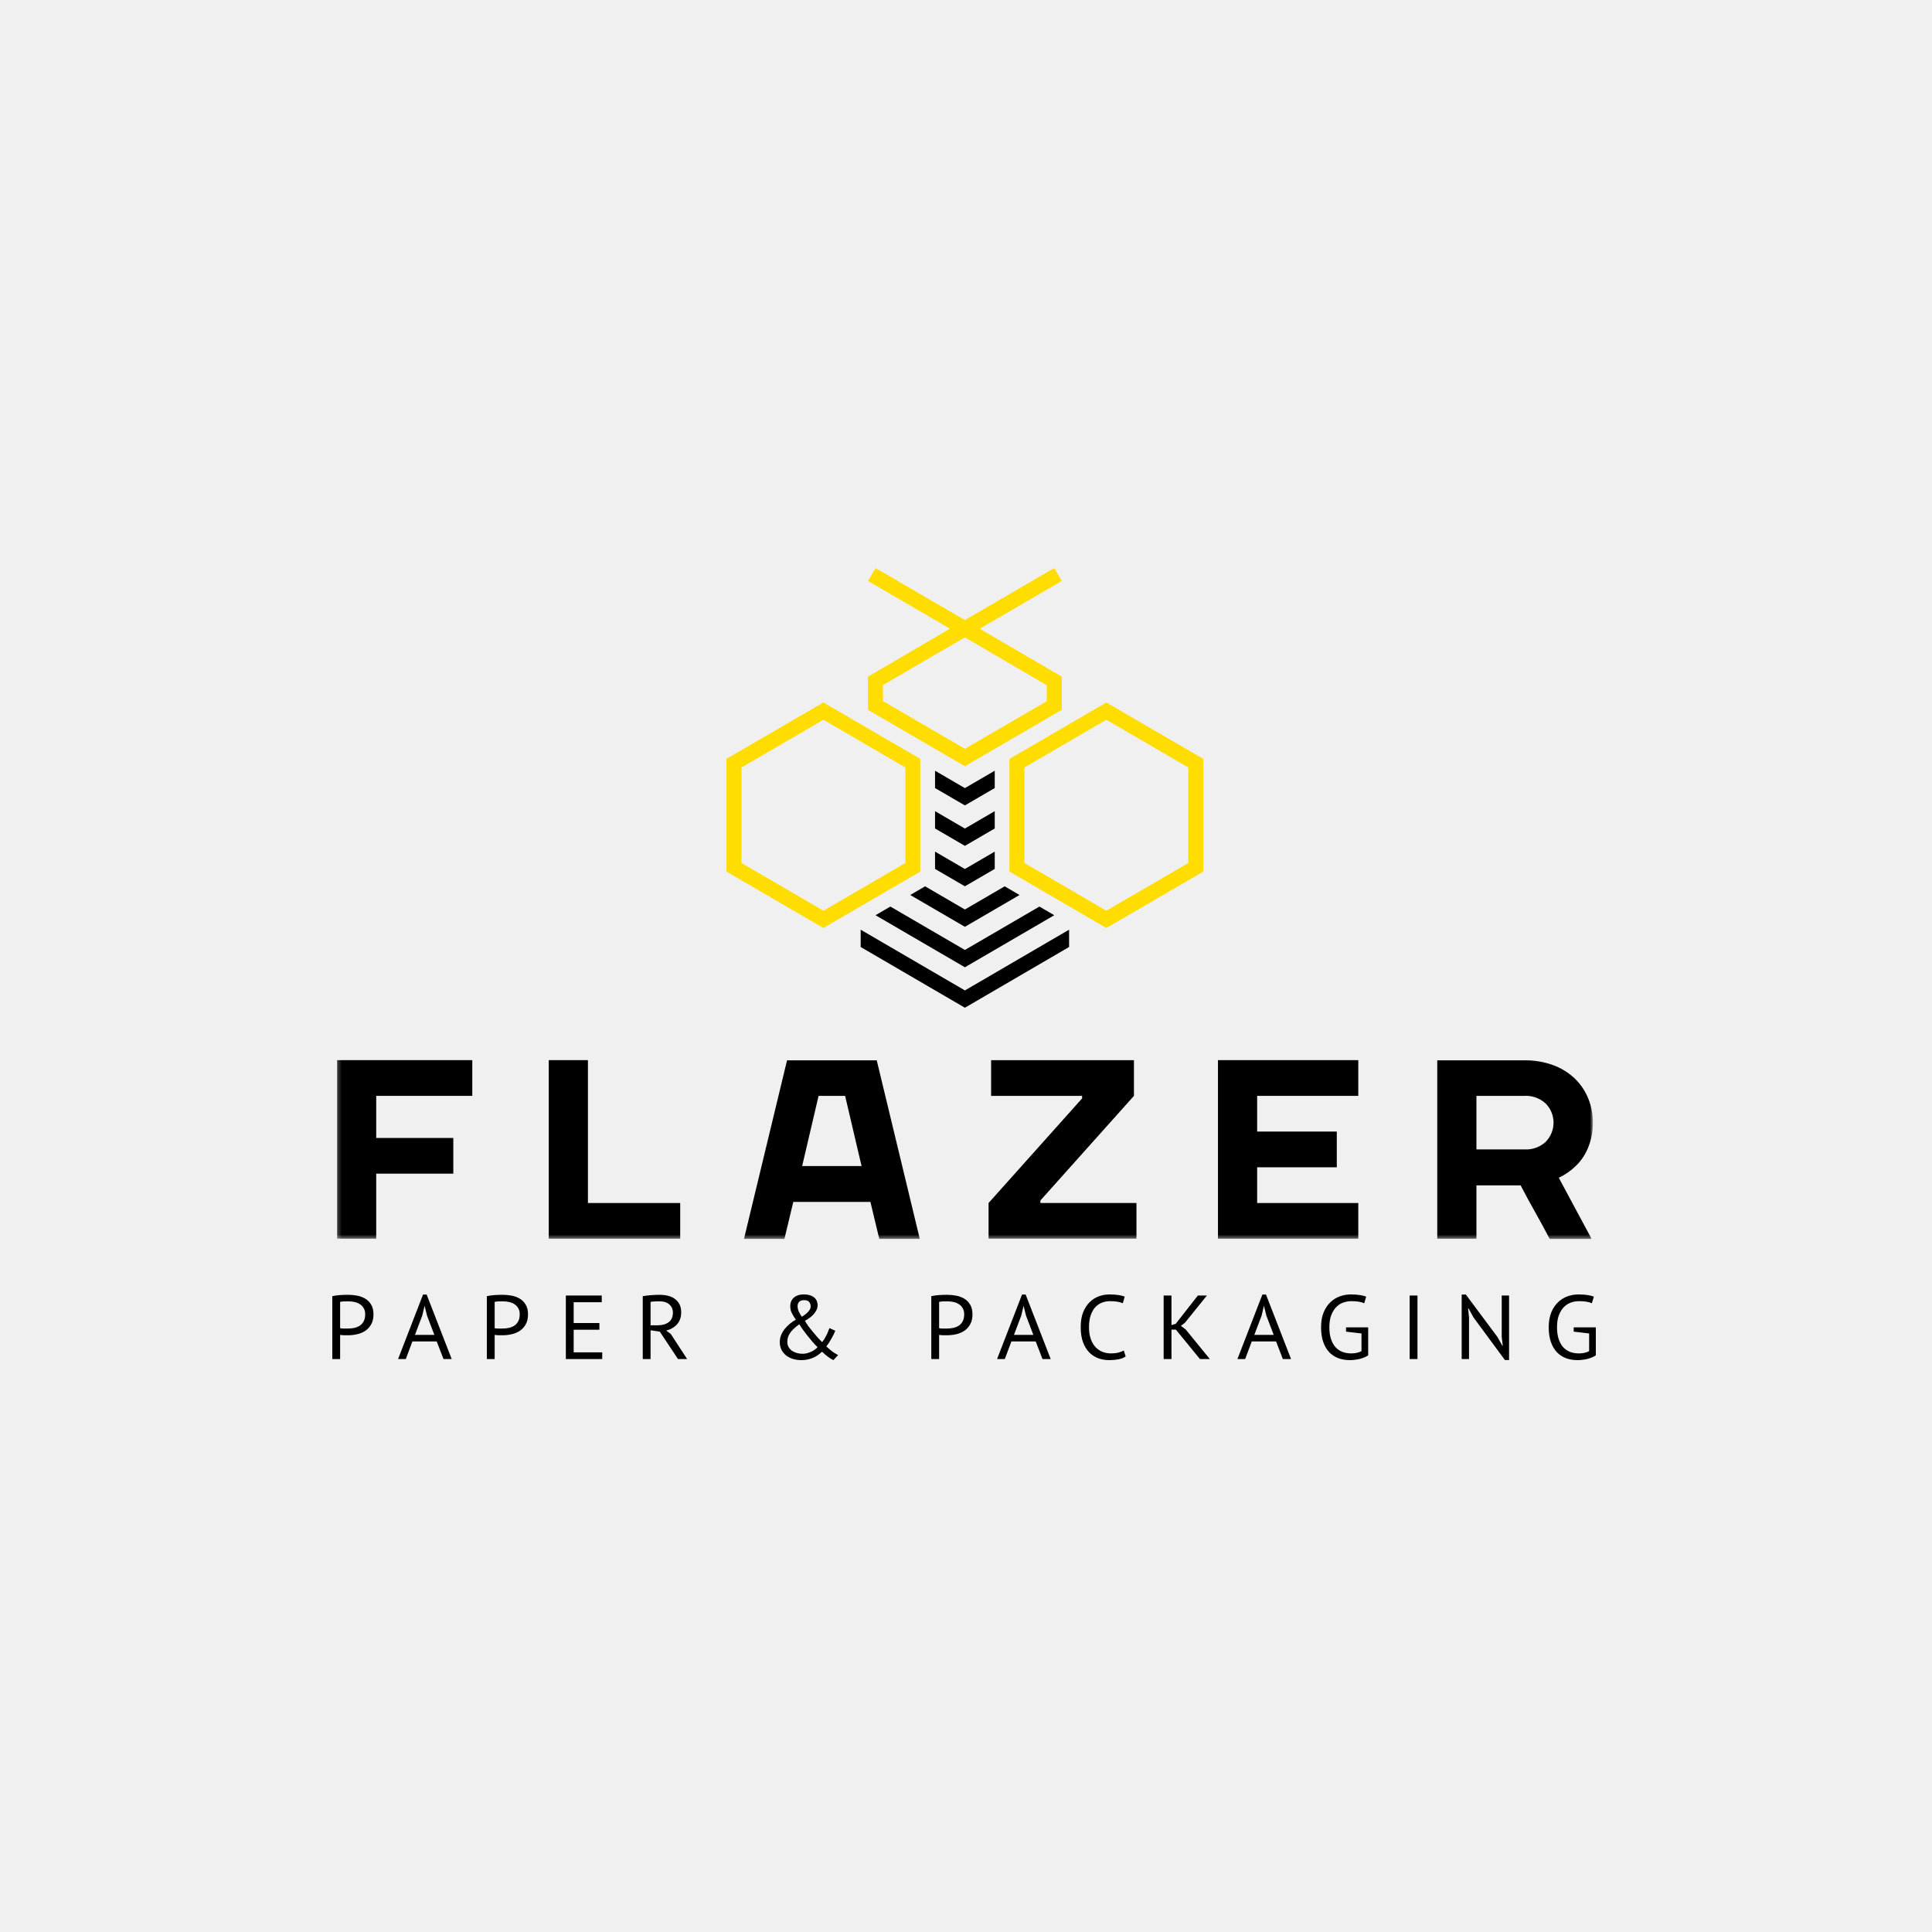 <svg width="500" height="500" viewBox="0 0 500 500" fill="none" xmlns="http://www.w3.org/2000/svg">
<rect width="500" height="500" fill="#F0F0F0"/>
<mask id="mask0_6659_1605" style="mask-type:luminance" maskUnits="userSpaceOnUse" x="87" y="147" width="326" height="174">
<path d="M412.204 147H87.222V320.582H412.204V147Z" fill="white"/>
</mask>
<g mask="url(#mask0_6659_1605)">
<path d="M286.324 181.801L261.254 196.397V225.571L286.324 240.168L311.393 225.571V196.388L286.324 181.801ZM307.531 223.341L286.324 235.689L265.117 223.332V198.627L286.324 186.27L307.531 198.627V223.341Z" fill="#FFDD00"/>
<path d="M238.153 196.389L213.083 181.793L188.013 196.389V225.573L213.083 240.169L238.153 225.573V196.389ZM234.309 223.334L213.101 235.691L191.894 223.334V198.629L213.101 186.271L234.309 198.629V223.334Z" fill="#FFDD00"/>
<path d="M224.642 175.106V183.706L249.712 198.303L274.782 183.706V175.106L253.556 162.711L274.782 150.354L272.841 147L249.712 160.472L226.582 147L224.642 150.354L245.849 162.711L224.642 175.106ZM270.901 177.345V181.467L249.712 193.787L228.504 181.43V177.298L249.712 164.95L270.901 177.345Z" fill="#FFDD00"/>
<path d="M222.741 240.602V245.08L249.715 260.8L276.679 245.08V240.602L249.715 256.322L222.741 240.602Z" fill="black"/>
<path d="M230.428 234.617L226.584 236.856L249.713 250.328L272.843 236.856L268.999 234.617L249.713 245.85L230.428 234.617Z" fill="black"/>
<path d="M249.714 235.379L239.416 229.383L235.572 231.622L249.714 239.857L263.855 231.622L260.011 229.383L249.714 235.379Z" fill="black"/>
<path d="M241.986 224.877L249.712 229.374L257.437 224.877V220.398L249.712 224.895L241.986 220.398V224.877Z" fill="black"/>
<path d="M241.986 214.408L249.712 218.905L257.437 214.408V209.93L249.712 214.427L241.986 209.93V214.408Z" fill="black"/>
<path d="M257.437 203.943V199.465L249.712 203.962L241.986 199.465V203.943L249.712 208.44L257.437 203.943Z" fill="black"/>
<path d="M87.222 320.579V274.363H122.227V283.61H97.361V294.506H117.315V303.743H97.361V320.579H87.222Z" fill="black"/>
<path d="M176.036 311.341V320.579H142.015V274.363H152.154V311.341H176.036Z" fill="black"/>
<path d="M226.899 274.414L238.041 320.63H227.559L225.265 311.055H205.302L203.008 320.63H192.544L203.686 274.414H226.899ZM222.972 301.77L218.719 283.614H211.848L207.595 301.77H222.972Z" fill="black"/>
<path d="M280.047 284.264V283.609H256.5V274.371H293.465V283.609L269.258 310.675V311.34H294.114V320.577H255.841V311.34L280.047 284.264Z" fill="black"/>
<path d="M351.524 320.579H315.21V274.363H351.524V283.61H325.35V292.847H345.962V302.094H325.35V311.341H351.524V320.579Z" fill="black"/>
<path d="M382.1 320.585H371.96V274.416H394.562C397.056 274.38 399.535 274.792 401.887 275.634C403.953 276.375 405.848 277.532 407.458 279.035C408.984 280.482 410.189 282.238 410.995 284.188C411.834 286.217 412.258 288.397 412.24 290.596C412.251 291.857 412.117 293.114 411.841 294.343C411.601 295.398 411.263 296.427 410.828 297.416C410.446 298.287 409.976 299.116 409.427 299.89C408.944 300.567 408.397 301.194 407.791 301.763C406.513 303.019 405.031 304.046 403.409 304.799L411.915 320.641H401.061C399.823 318.262 398.569 315.95 397.3 313.708C396.031 311.466 394.777 309.155 393.538 306.775H382.1V320.585ZM400.029 295.496C401.327 294.181 402.056 292.4 402.056 290.544C402.056 288.688 401.327 286.908 400.029 285.593C399.289 284.911 398.422 284.384 397.48 284.043C396.536 283.703 395.534 283.554 394.533 283.607H382.1V297.473H394.562C395.561 297.525 396.562 297.376 397.506 297.035C398.45 296.694 399.318 296.168 400.058 295.486" fill="black"/>
</g>
<path d="M86 335.446C86.618 335.305 87.284 335.211 88 335.164C88.715 335.117 89.422 335.094 90.121 335.094C90.869 335.094 91.625 335.164 92.389 335.305C93.169 335.446 93.876 335.704 94.51 336.08C95.144 336.456 95.656 336.972 96.047 337.63C96.453 338.287 96.656 339.125 96.656 340.142C96.656 341.144 96.469 341.989 96.095 342.678C95.721 343.367 95.226 343.93 94.608 344.369C93.99 344.791 93.283 345.097 92.486 345.285C91.69 345.472 90.869 345.566 90.023 345.566C89.942 345.566 89.804 345.566 89.609 345.566C89.43 345.566 89.235 345.566 89.024 345.566C88.829 345.551 88.634 345.535 88.439 345.519C88.243 345.504 88.105 345.488 88.024 345.472V351.718H86V335.446ZM90.17 336.785C89.747 336.785 89.341 336.792 88.951 336.808C88.56 336.824 88.251 336.863 88.024 336.925V343.735C88.105 343.766 88.235 343.79 88.414 343.805C88.593 343.805 88.78 343.813 88.975 343.829C89.17 343.829 89.357 343.829 89.536 343.829C89.715 343.829 89.845 343.829 89.926 343.829C90.479 343.829 91.023 343.782 91.56 343.688C92.112 343.578 92.608 343.39 93.047 343.124C93.486 342.858 93.836 342.483 94.096 341.997C94.372 341.512 94.51 340.894 94.51 340.142C94.51 339.5 94.38 338.968 94.12 338.546C93.876 338.107 93.543 337.763 93.12 337.512C92.714 337.246 92.251 337.058 91.73 336.949C91.21 336.839 90.69 336.785 90.17 336.785ZM113.021 347.163H106.73L105.023 351.718H103.023L109.485 335.023H110.412L116.898 351.718H114.777L113.021 347.163ZM107.388 345.472H112.412L110.51 340.471L109.9 337.982H109.876L109.266 340.518L107.388 345.472ZM125.993 335.446C126.611 335.305 127.277 335.211 127.993 335.164C128.708 335.117 129.415 335.094 130.114 335.094C130.862 335.094 131.618 335.164 132.382 335.305C133.162 335.446 133.869 335.704 134.503 336.08C135.137 336.456 135.65 336.972 136.04 337.63C136.446 338.287 136.649 339.125 136.649 340.142C136.649 341.144 136.462 341.989 136.088 342.678C135.715 343.367 135.219 343.93 134.601 344.369C133.983 344.791 133.276 345.097 132.48 345.285C131.683 345.472 130.862 345.566 130.017 345.566C129.935 345.566 129.797 345.566 129.602 345.566C129.423 345.566 129.228 345.566 129.017 345.566C128.822 345.551 128.627 345.535 128.432 345.519C128.237 345.504 128.098 345.488 128.017 345.472V351.718H125.993V335.446ZM130.163 336.785C129.74 336.785 129.334 336.792 128.944 336.808C128.554 336.824 128.245 336.863 128.017 336.925V343.735C128.098 343.766 128.228 343.79 128.407 343.805C128.586 343.805 128.773 343.813 128.968 343.829C129.163 343.829 129.35 343.829 129.529 343.829C129.708 343.829 129.838 343.829 129.919 343.829C130.472 343.829 131.016 343.782 131.553 343.688C132.106 343.578 132.601 343.39 133.04 343.124C133.479 342.858 133.829 342.483 134.089 341.997C134.365 341.512 134.503 340.894 134.503 340.142C134.503 339.5 134.373 338.968 134.113 338.546C133.869 338.107 133.536 337.763 133.114 337.512C132.707 337.246 132.244 337.058 131.724 336.949C131.203 336.839 130.683 336.785 130.163 336.785ZM146.442 335.282H155.733V337.019H148.466V342.396H155.123V344.134H148.466V349.981H155.855V351.718H146.442V335.282ZM166.343 335.446C166.961 335.337 167.668 335.25 168.465 335.188C169.278 335.125 170.017 335.094 170.684 335.094C171.432 335.094 172.139 335.172 172.805 335.329C173.488 335.485 174.081 335.744 174.585 336.104C175.106 336.464 175.52 336.933 175.829 337.512C176.138 338.092 176.292 338.796 176.292 339.626C176.292 340.909 175.927 341.95 175.195 342.749C174.463 343.547 173.537 344.079 172.415 344.345L173.586 345.214L177.829 351.718H175.463L170.757 344.627L168.367 344.275V351.718H166.343V335.446ZM170.733 336.785C170.521 336.785 170.302 336.785 170.074 336.785C169.847 336.785 169.627 336.792 169.416 336.808C169.204 336.824 169.001 336.839 168.806 336.855C168.627 336.871 168.481 336.894 168.367 336.925V342.983H170.269C171.391 342.983 172.318 342.717 173.049 342.185C173.781 341.653 174.146 340.823 174.146 339.696C174.146 338.851 173.846 338.154 173.244 337.606C172.643 337.058 171.806 336.785 170.733 336.785ZM201.807 347.327C201.807 346.701 201.921 346.106 202.148 345.543C202.376 344.964 202.685 344.431 203.075 343.946C203.465 343.461 203.904 343.015 204.392 342.608C204.896 342.201 205.416 341.841 205.952 341.528C205.562 340.964 205.221 340.401 204.928 339.837C204.652 339.273 204.514 338.663 204.514 338.006C204.514 337.63 204.579 337.262 204.709 336.902C204.839 336.542 205.042 336.221 205.318 335.939C205.611 335.657 205.977 335.43 206.416 335.258C206.871 335.086 207.416 335 208.05 335C208.716 335 209.277 335.086 209.732 335.258C210.187 335.415 210.553 335.626 210.829 335.892C211.106 336.158 211.301 336.456 211.415 336.785C211.545 337.113 211.61 337.45 211.61 337.794C211.61 338.452 211.342 339.133 210.805 339.837C210.285 340.526 209.456 341.191 208.318 341.833C208.578 342.287 208.879 342.756 209.22 343.242C209.578 343.711 209.952 344.181 210.342 344.651C210.732 345.12 211.13 345.59 211.537 346.059C211.943 346.513 212.349 346.936 212.756 347.327C212.935 347.14 213.113 346.905 213.292 346.623C213.471 346.326 213.642 346.02 213.804 345.707C213.983 345.378 214.138 345.042 214.268 344.698C214.414 344.353 214.544 344.024 214.658 343.711L216.17 344.392C216.072 344.658 215.934 344.979 215.755 345.355C215.576 345.715 215.373 346.091 215.146 346.482C214.934 346.858 214.715 347.226 214.487 347.586C214.26 347.93 214.048 348.22 213.853 348.454C214.195 348.767 214.503 349.041 214.78 349.276C215.056 349.495 215.308 349.691 215.536 349.863C215.78 350.02 216.007 350.169 216.218 350.309C216.446 350.435 216.674 350.56 216.901 350.685L215.682 352C214.82 351.593 213.837 350.865 212.731 349.816C212.439 350.098 212.114 350.372 211.756 350.638C211.415 350.889 211.025 351.116 210.586 351.319C210.147 351.523 209.659 351.687 209.122 351.812C208.602 351.937 208.025 352 207.391 352C206.627 352 205.904 351.898 205.221 351.695C204.554 351.491 203.969 351.194 203.465 350.802C202.961 350.395 202.555 349.902 202.246 349.323C201.953 348.744 201.807 348.079 201.807 347.327ZM211.585 348.642C211.114 348.188 210.651 347.695 210.195 347.163C209.74 346.631 209.301 346.099 208.879 345.566C208.472 345.034 208.09 344.525 207.733 344.04C207.391 343.539 207.099 343.101 206.855 342.725C206.416 343.038 206.009 343.359 205.635 343.688C205.262 344.017 204.928 344.369 204.636 344.744C204.359 345.105 204.14 345.496 203.977 345.919C203.831 346.341 203.758 346.795 203.758 347.28C203.758 347.766 203.863 348.204 204.075 348.595C204.286 348.971 204.571 349.292 204.928 349.558C205.302 349.808 205.725 350.004 206.196 350.145C206.668 350.286 207.164 350.356 207.684 350.356C208.09 350.356 208.48 350.309 208.854 350.215C209.244 350.106 209.61 349.973 209.952 349.816C210.293 349.66 210.602 349.48 210.878 349.276C211.171 349.073 211.407 348.861 211.585 348.642ZM206.416 338.006C206.416 338.475 206.513 338.945 206.708 339.414C206.92 339.868 207.188 340.322 207.513 340.776C208.375 340.244 208.968 339.759 209.293 339.32C209.635 338.882 209.805 338.499 209.805 338.17C209.805 337.669 209.675 337.262 209.415 336.949C209.171 336.636 208.74 336.479 208.123 336.479C207.537 336.479 207.107 336.62 206.83 336.902C206.554 337.184 206.416 337.552 206.416 338.006ZM241.019 335.446C241.637 335.305 242.304 335.211 243.019 335.164C243.734 335.117 244.441 335.094 245.14 335.094C245.888 335.094 246.644 335.164 247.408 335.305C248.188 335.446 248.896 335.704 249.53 336.08C250.164 336.456 250.676 336.972 251.066 337.63C251.472 338.287 251.675 339.125 251.675 340.142C251.675 341.144 251.488 341.989 251.115 342.678C250.741 343.367 250.245 343.93 249.627 344.369C249.009 344.791 248.302 345.097 247.506 345.285C246.709 345.472 245.888 345.566 245.043 345.566C244.961 345.566 244.823 345.566 244.628 345.566C244.449 345.566 244.254 345.566 244.043 345.566C243.848 345.551 243.653 345.535 243.458 345.519C243.263 345.504 243.124 345.488 243.043 345.472V351.718H241.019V335.446ZM245.189 336.785C244.766 336.785 244.36 336.792 243.97 336.808C243.58 336.824 243.271 336.863 243.043 336.925V343.735C243.124 343.766 243.255 343.79 243.433 343.805C243.612 343.805 243.799 343.813 243.994 343.829C244.189 343.829 244.376 343.829 244.555 343.829C244.734 343.829 244.864 343.829 244.945 343.829C245.498 343.829 246.043 343.782 246.579 343.688C247.132 343.578 247.628 343.39 248.066 343.124C248.505 342.858 248.855 342.483 249.115 341.997C249.391 341.512 249.53 340.894 249.53 340.142C249.53 339.5 249.399 338.968 249.139 338.546C248.896 338.107 248.562 337.763 248.14 337.512C247.733 337.246 247.27 337.058 246.75 336.949C246.229 336.839 245.709 336.785 245.189 336.785ZM268.041 347.163H261.749L260.042 351.718H258.043L264.505 335.023H265.431L271.918 351.718H269.796L268.041 347.163ZM262.408 345.472H267.431L265.529 340.471L264.919 337.982H264.895L264.285 340.518L262.408 345.472ZM291.318 351.037C290.83 351.397 290.212 351.648 289.464 351.789C288.716 351.93 287.92 352 287.075 352C286.05 352 285.091 351.836 284.197 351.507C283.303 351.163 282.523 350.646 281.856 349.957C281.19 349.268 280.661 348.392 280.271 347.327C279.881 346.247 279.686 344.971 279.686 343.5C279.686 341.966 279.897 340.667 280.32 339.602C280.759 338.522 281.328 337.645 282.027 336.972C282.742 336.284 283.539 335.783 284.417 335.47C285.294 335.157 286.189 335 287.099 335C288.074 335 288.871 335.055 289.489 335.164C290.106 335.258 290.635 335.391 291.074 335.564L290.586 337.278C289.806 336.918 288.692 336.738 287.245 336.738C286.579 336.738 285.92 336.855 285.27 337.09C284.62 337.325 284.035 337.708 283.514 338.24C283.01 338.773 282.604 339.469 282.295 340.33C281.986 341.191 281.832 342.248 281.832 343.5C281.832 344.627 281.978 345.613 282.271 346.459C282.563 347.304 282.962 348.008 283.466 348.572C283.986 349.135 284.587 349.558 285.27 349.84C285.969 350.122 286.725 350.262 287.538 350.262C288.269 350.262 288.903 350.192 289.44 350.051C289.993 349.91 290.456 349.73 290.83 349.511L291.318 351.037ZM304.323 344.11H303.176V351.718H301.152V335.282H303.176V342.936L304.272 342.608L310.004 335.282H312.345L306.638 342.349L305.614 343.124L306.858 344.064L313.101 351.718H310.54L304.323 344.11ZM330.245 347.163H323.953L322.247 351.718H320.247L326.708 335.023H327.635L334.123 351.718H332L330.245 347.163ZM324.613 345.472H329.635L327.732 340.471L327.124 337.982H327.099L326.489 340.518L324.613 345.472ZM348.352 343.523H354.083V350.756C353.822 350.943 353.505 351.116 353.132 351.272C352.774 351.429 352.385 351.562 351.961 351.671C351.555 351.781 351.124 351.859 350.669 351.906C350.23 351.969 349.799 352 349.377 352C348.288 352 347.288 351.836 346.377 351.507C345.467 351.163 344.678 350.646 344.013 349.957C343.345 349.253 342.824 348.368 342.451 347.304C342.077 346.224 341.891 344.956 341.891 343.5C341.891 341.982 342.117 340.682 342.574 339.602C343.029 338.522 343.622 337.645 344.353 336.972C345.085 336.284 345.906 335.783 346.816 335.47C347.725 335.157 348.637 335 349.547 335C350.522 335 351.328 335.055 351.961 335.164C352.596 335.258 353.132 335.391 353.571 335.564L353.059 337.278C352.277 336.918 351.166 336.738 349.718 336.738C349.035 336.738 348.352 336.855 347.671 337.09C347.003 337.309 346.401 337.685 345.865 338.217C345.329 338.749 344.889 339.446 344.549 340.307C344.206 341.168 344.037 342.232 344.037 343.5C344.037 344.658 344.175 345.66 344.45 346.506C344.727 347.351 345.109 348.055 345.597 348.619C346.1 349.167 346.702 349.581 347.4 349.863C348.101 350.129 348.863 350.262 349.694 350.262C350.733 350.262 351.62 350.067 352.352 349.675V345.097L348.352 344.627V343.523ZM364.819 335.282H366.844V351.718H364.819V335.282ZM381.352 340.964L380.036 338.593H379.938L380.181 340.964V351.718H378.281V335.023H379.353L387.521 345.989L388.791 348.243H388.912L388.644 345.989V335.282H390.546V351.977H389.472L381.352 340.964ZM407.271 343.523H413V350.756C412.741 350.943 412.424 351.116 412.049 351.272C411.693 351.429 411.302 351.562 410.88 351.671C410.474 351.781 410.043 351.859 409.586 351.906C409.149 351.969 408.716 352 408.294 352C407.205 352 406.205 351.836 405.296 351.507C404.384 351.163 403.595 350.646 402.93 349.957C402.264 349.253 401.743 348.368 401.37 347.304C400.994 346.224 400.808 344.956 400.808 343.5C400.808 341.982 401.036 340.682 401.491 339.602C401.946 338.522 402.539 337.645 403.27 336.972C404.002 336.284 404.823 335.783 405.735 335.47C406.645 335.157 407.554 335 408.466 335C409.441 335 410.245 335.055 410.88 335.164C411.513 335.258 412.049 335.391 412.488 335.564L411.976 337.278C411.196 336.918 410.083 336.738 408.635 336.738C407.954 336.738 407.271 336.855 406.587 337.09C405.922 337.309 405.32 337.685 404.784 338.217C404.246 338.749 403.808 339.446 403.466 340.307C403.125 341.168 402.954 342.232 402.954 343.5C402.954 344.658 403.092 345.66 403.369 346.506C403.646 347.351 404.028 348.055 404.516 348.619C405.019 349.167 405.621 349.581 406.319 349.863C407.018 350.129 407.783 350.262 408.611 350.262C409.652 350.262 410.537 350.067 411.269 349.675V345.097L407.271 344.627V343.523Z" fill="black"/>
</svg>

